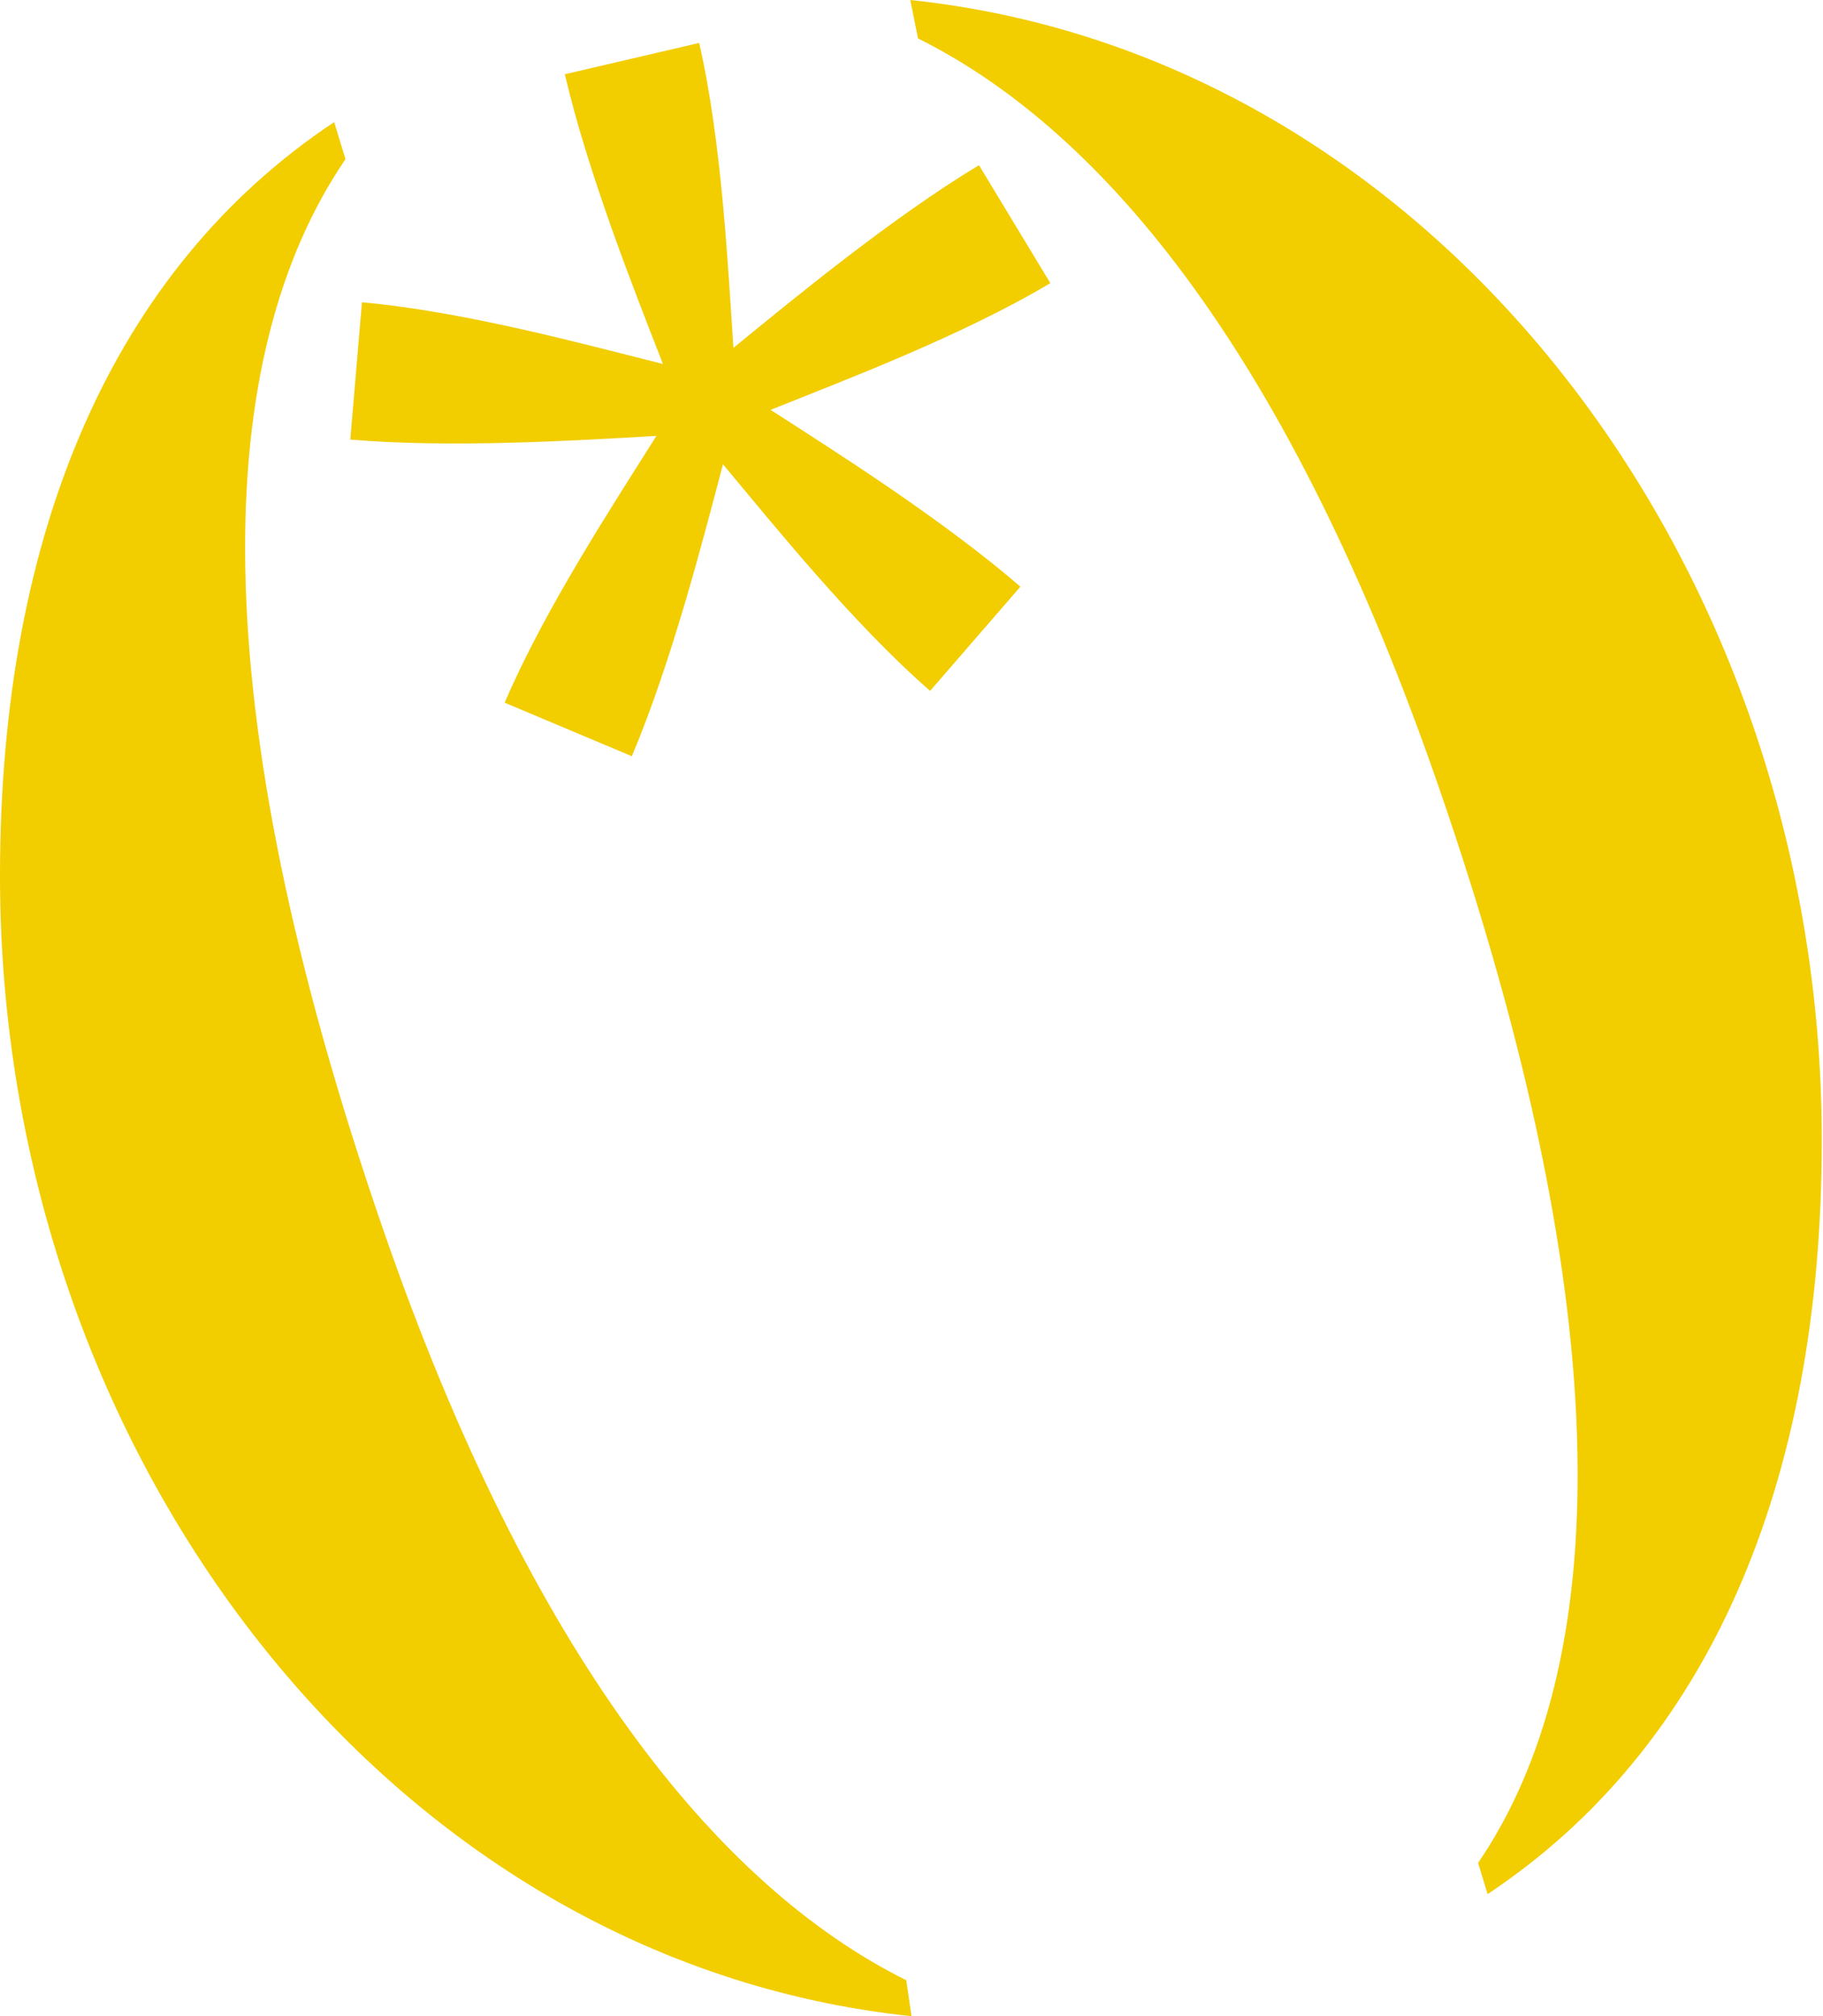 <?xml version="1.0" encoding="UTF-8"?> <svg xmlns="http://www.w3.org/2000/svg" width="397" height="439" viewBox="0 0 397 439" fill="none"><path d="M198.236 0L199.922 8.373C241.098 28.855 281.208 78.602 313.173 170.918C353.392 287.071 350.963 362.967 321.891 405.593L323.961 412.387C371.817 380.607 396.738 323.515 396.738 248.253C396.738 121.976 311.95 11.926 198.236 0.005V0Z" fill="#F2CD00"></path><path d="M198.502 438.972L197.357 431.139C156.181 410.657 115.535 360.37 83.57 268.054C43.351 151.901 46.17 77.278 75.237 34.657L72.777 26.585C24.921 58.365 0 115.457 0 190.719C0 316.996 84.787 427.046 198.502 438.967V438.972Z" fill="#F2CD00"></path><path d="M76.272 95.702C98.276 97.572 125.08 95.936 142.948 94.903C133.522 109.899 118.614 132.609 109.907 152.992L137.595 164.648C146.173 144.328 152.893 118.371 157.44 101.084C168.805 114.667 185.83 135.845 202.554 150.416L222.216 127.731C205.514 113.306 182.86 98.897 167.807 89.24C184.254 82.644 209.685 73.018 228.729 61.642L213.196 35.961C194.294 47.368 173.57 64.427 159.723 75.735C158.527 58.084 157.216 30.948 152.259 9.35L123.004 16.165C128.029 37.649 137.866 62.598 144.373 79.246C127.176 74.93 100.944 67.787 78.826 65.819L76.283 95.718L76.272 95.702Z" fill="#F2CD00"></path></svg> 